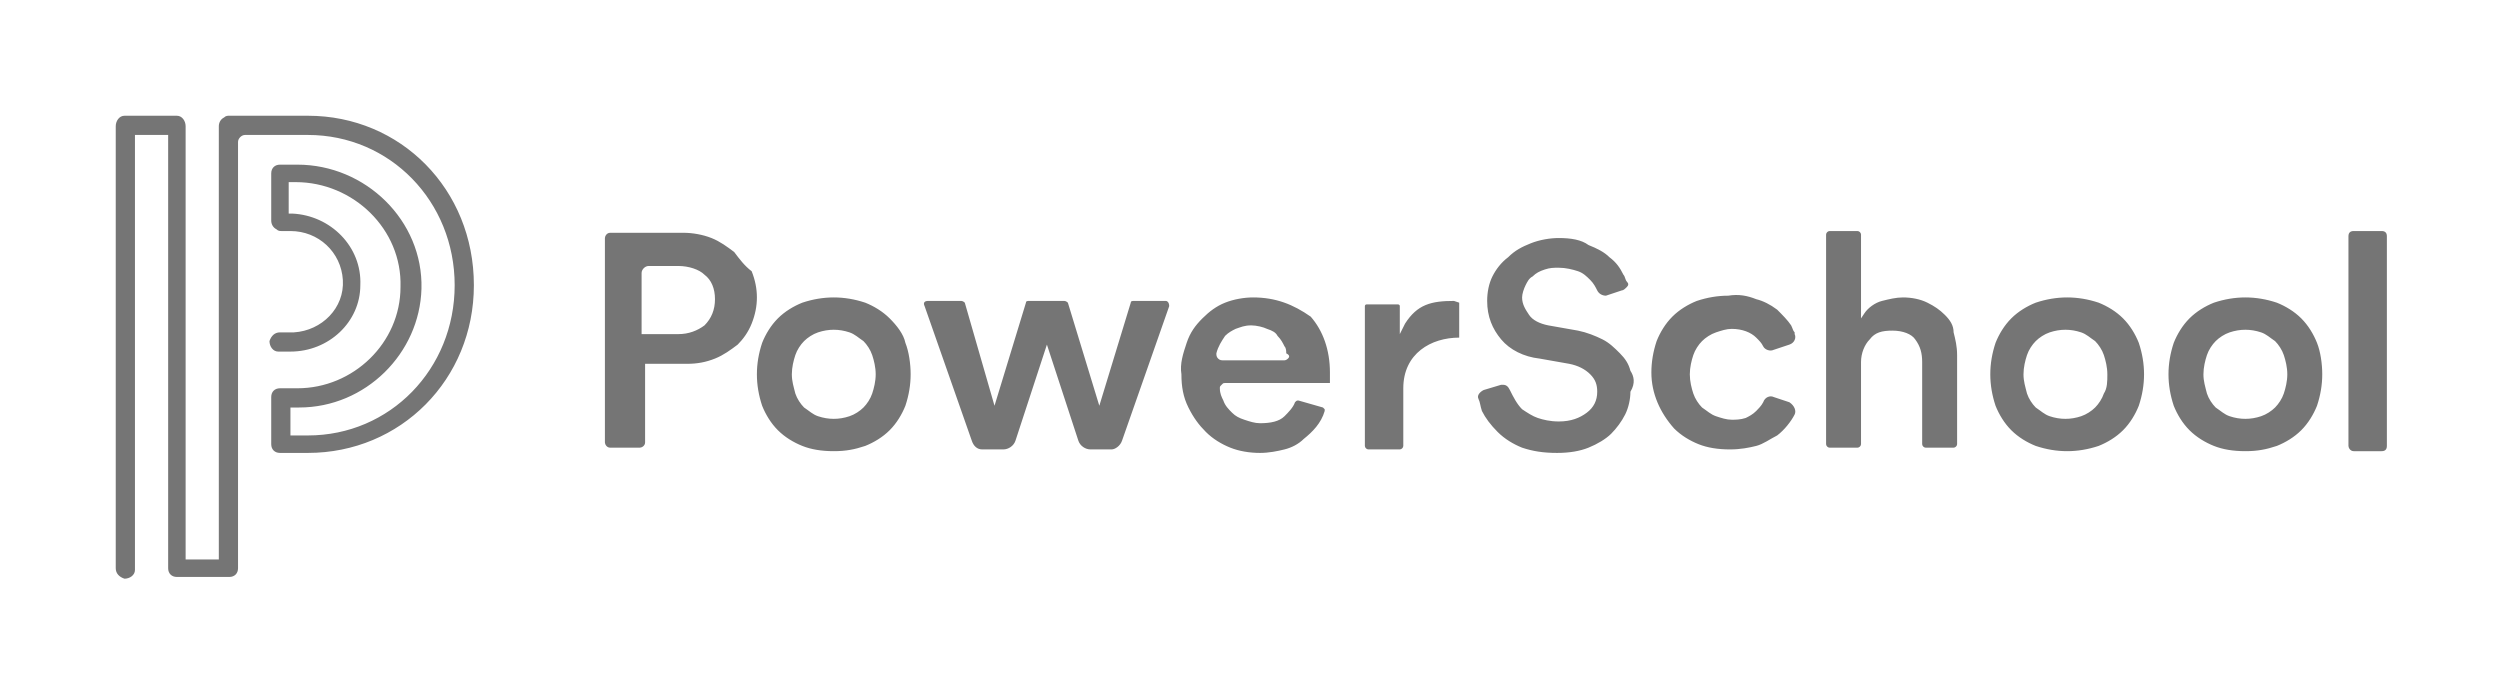 <?xml version="1.0" encoding="UTF-8"?>
<svg width="216px" height="60px" viewBox="0 0 216 60" version="1.1" xmlns="http://www.w3.org/2000/svg" xmlns:xlink="http://www.w3.org/1999/xlink">
    <title>PowerSchool</title>
    <g id="PowerSchool" stroke="none" stroke-width="1" fill="none" fill-rule="evenodd">
        <g id="logo" transform="translate(10, 10)" fill="#757575">
            <path d="M16.604,0 L9.811,0 C9.66,0 9.509,0 9.358,0.151 C9.057,0.302 8.906,0.604 8.906,0.906 L8.906,38.34 L6.038,38.34 L6.038,0.906 C6.038,0.453 5.736,0 5.283,0 L0.755,0 C0.302,0 0,0.453 0,0.906 L0,39.094 C0,39.547 0.302,39.849 0.755,40 C1.208,40 1.66,39.698 1.66,39.245 L1.66,1.66 L4.528,1.66 L4.528,39.094 C4.528,39.547 4.83,39.849 5.283,39.849 L9.811,39.849 C10.264,39.849 10.566,39.547 10.566,39.094 L10.566,2.264 C10.566,1.962 10.868,1.66 11.17,1.66 L16.604,1.66 C23.698,1.66 29.283,7.396 29.283,14.642 C29.283,21.887 23.698,27.623 16.604,27.623 L15.094,27.623 L15.094,25.208 L15.849,25.208 C21.585,25.208 26.264,20.528 26.415,14.943 C26.566,9.057 21.585,4.226 15.698,4.226 L14.189,4.226 C13.736,4.226 13.434,4.528 13.434,4.981 L13.434,9.057 C13.434,9.358 13.585,9.66 13.887,9.811 C14.038,9.962 14.189,9.962 14.34,9.962 L15.094,9.962 C17.509,9.962 19.472,11.774 19.623,14.189 C19.774,16.604 17.811,18.566 15.396,18.717 C15.396,18.717 15.245,18.717 15.245,18.717 L14.189,18.717 C13.736,18.717 13.434,19.019 13.283,19.472 C13.283,19.925 13.585,20.377 14.038,20.377 L15.094,20.377 C18.415,20.377 21.132,17.811 21.132,14.642 C21.283,11.321 18.566,8.604 15.245,8.453 C15.245,8.453 15.094,8.453 15.094,8.453 L14.943,8.453 L14.943,5.736 L15.547,5.736 C20.528,5.736 24.755,9.811 24.604,14.792 C24.604,19.623 20.528,23.547 15.698,23.547 L14.189,23.547 C13.736,23.547 13.434,23.849 13.434,24.302 L13.434,28.377 C13.434,28.83 13.736,29.132 14.189,29.132 L16.604,29.132 C24.604,29.132 30.943,22.792 30.943,14.642 C30.943,6.34 24.604,0 16.604,0 Z M70.189,16 L73.057,16 C73.208,16 73.358,16.151 73.358,16.151 L75.925,25.057 L75.925,25.057 L78.642,16.151 C78.642,16 78.792,16 78.943,16 L81.962,16 C82.113,16 82.264,16.151 82.264,16.151 L84.981,25.057 L84.981,25.057 L87.698,16.151 C87.698,16 87.849,16 88,16 L90.717,16 C90.868,16 91.019,16.151 91.019,16.453 L86.943,28.075 C86.792,28.528 86.34,28.83 86.038,28.83 L84.226,28.83 C83.774,28.83 83.321,28.528 83.17,28.075 L80.453,19.774 L80.453,19.774 L77.736,28.075 C77.585,28.528 77.132,28.83 76.679,28.83 L74.868,28.83 C74.415,28.83 74.113,28.528 73.962,28.075 L69.887,16.453 C69.736,16.151 69.887,16 70.189,16 C70.038,16 70.038,16 70.189,16 L70.189,16 Z M53.434,11.774 C52.83,11.321 52.226,10.868 51.472,10.566 C50.717,10.264 49.811,10.113 49.057,10.113 L42.717,10.113 C42.415,10.113 42.264,10.415 42.264,10.566 L42.264,10.566 L42.264,28.226 C42.264,28.377 42.415,28.679 42.717,28.679 L45.283,28.679 C45.434,28.679 45.736,28.528 45.736,28.226 L45.736,21.434 L49.358,21.434 C50.264,21.434 51.019,21.283 51.774,20.981 C52.528,20.679 53.132,20.226 53.736,19.774 C54.189,19.321 54.642,18.717 54.943,17.962 C55.245,17.208 55.396,16.453 55.396,15.698 C55.396,14.943 55.245,14.189 54.943,13.434 C54.34,12.981 53.887,12.377 53.434,11.774 L53.434,11.774 Z M50.868,18.113 C50.264,18.566 49.509,18.868 48.604,18.868 L45.434,18.868 L45.434,13.585 C45.434,13.283 45.736,12.981 46.038,12.981 L48.604,12.981 C49.509,12.981 50.415,13.283 50.868,13.736 C51.472,14.189 51.774,14.943 51.774,15.849 C51.774,16.755 51.472,17.509 50.868,18.113 Z M66.868,17.509 C66.264,16.906 65.509,16.453 64.755,16.151 C63.849,15.849 62.943,15.698 62.038,15.698 C61.132,15.698 60.226,15.849 59.321,16.151 C58.566,16.453 57.811,16.906 57.208,17.509 C56.604,18.113 56.151,18.868 55.849,19.623 C55.547,20.528 55.396,21.434 55.396,22.34 C55.396,23.245 55.547,24.151 55.849,25.057 C56.151,25.811 56.604,26.566 57.208,27.17 C57.811,27.774 58.566,28.226 59.321,28.528 C60.075,28.83 60.981,28.981 62.038,28.981 C63.094,28.981 63.849,28.83 64.755,28.528 C65.509,28.226 66.264,27.774 66.868,27.17 C67.472,26.566 67.925,25.811 68.226,25.057 C68.528,24.151 68.679,23.245 68.679,22.34 C68.679,21.434 68.528,20.377 68.226,19.623 C68.075,18.868 67.472,18.113 66.868,17.509 Z M65.358,24 C65.208,24.453 64.906,24.906 64.604,25.208 C64.302,25.509 63.849,25.811 63.396,25.962 C62.491,26.264 61.585,26.264 60.679,25.962 C60.226,25.811 59.925,25.509 59.472,25.208 C59.17,24.906 58.868,24.453 58.717,24 C58.566,23.396 58.415,22.943 58.415,22.34 C58.415,21.736 58.566,21.132 58.717,20.679 C58.868,20.226 59.17,19.774 59.472,19.472 C59.774,19.17 60.226,18.868 60.679,18.717 C61.585,18.415 62.491,18.415 63.396,18.717 C63.849,18.868 64.151,19.17 64.604,19.472 C64.906,19.774 65.208,20.226 65.358,20.679 C65.509,21.132 65.66,21.736 65.66,22.34 C65.66,22.943 65.509,23.547 65.358,24 Z M98.264,15.698 C97.509,15.698 96.604,15.849 95.849,16.151 C95.094,16.453 94.491,16.906 93.887,17.509 C93.283,18.113 92.83,18.717 92.528,19.623 C92.226,20.528 91.925,21.434 92.075,22.34 C92.075,23.396 92.226,24.302 92.679,25.208 C93.132,26.113 93.585,26.717 94.189,27.321 C94.792,27.925 95.547,28.377 96.302,28.679 C97.057,28.981 97.962,29.132 98.868,29.132 C99.623,29.132 100.377,28.981 100.981,28.83 C101.585,28.679 102.189,28.377 102.642,27.925 C103.396,27.321 104.151,26.566 104.453,25.509 C104.453,25.509 104.453,25.358 104.453,25.358 C104.453,25.358 104.302,25.208 104.302,25.208 L102.189,24.604 C102.038,24.604 102.038,24.604 101.887,24.755 C101.736,25.208 101.283,25.66 100.981,25.962 C100.528,26.415 99.774,26.566 98.868,26.566 C98.415,26.566 97.962,26.415 97.509,26.264 C97.057,26.113 96.755,25.962 96.453,25.66 C96.151,25.358 95.849,25.057 95.698,24.604 C95.547,24.302 95.396,24 95.396,23.547 C95.396,23.396 95.396,23.396 95.547,23.245 C95.698,23.094 95.698,23.094 95.849,23.094 L104.906,23.094 L104.906,22.943 C104.906,22.642 104.906,22.491 104.906,22.189 C104.906,20.226 104.302,18.566 103.245,17.358 C101.736,16.302 100.226,15.698 98.264,15.698 L98.264,15.698 Z M101.283,20.981 C101.283,20.981 101.132,21.132 100.981,21.132 L95.698,21.132 C95.547,21.132 95.396,21.132 95.245,20.981 C95.094,20.83 95.094,20.679 95.094,20.528 C95.245,19.925 95.547,19.472 95.849,19.019 C96.151,18.717 96.453,18.566 96.755,18.415 C97.208,18.264 97.509,18.113 98.113,18.113 C98.566,18.113 99.17,18.264 99.472,18.415 C99.925,18.566 100.226,18.717 100.377,19.019 C100.679,19.321 100.83,19.623 100.981,19.925 C101.132,20.075 101.132,20.377 101.132,20.528 C101.434,20.679 101.434,20.83 101.283,20.981 L101.283,20.981 Z M144.604,24.755 L143.245,24.302 C142.943,24.151 142.491,24.302 142.34,24.755 C142.189,25.057 141.887,25.358 141.736,25.509 C141.434,25.811 141.132,25.962 140.83,26.113 C140.377,26.264 139.925,26.264 139.623,26.264 C139.17,26.264 138.717,26.113 138.264,25.962 C137.811,25.811 137.509,25.509 137.057,25.208 C136.755,24.906 136.453,24.453 136.302,24 C136.151,23.547 136,22.943 136,22.34 C136,21.736 136.151,21.132 136.302,20.679 C136.453,20.226 136.755,19.774 137.057,19.472 C137.358,19.17 137.811,18.868 138.264,18.717 C138.717,18.566 139.17,18.415 139.623,18.415 C140.528,18.415 141.283,18.717 141.736,19.17 C142.038,19.472 142.189,19.623 142.34,19.925 C142.491,20.226 142.943,20.377 143.245,20.226 L144.604,19.774 C145.057,19.623 145.208,19.17 145.057,18.868 C145.057,18.868 145.057,18.868 145.057,18.717 C144.906,18.566 144.906,18.415 144.755,18.113 C144.453,17.66 144,17.208 143.547,16.755 C142.943,16.302 142.34,16 141.736,15.849 C140.981,15.547 140.226,15.396 139.321,15.547 C138.415,15.547 137.509,15.698 136.604,16 C135.849,16.302 135.094,16.755 134.491,17.358 C133.887,17.962 133.434,18.717 133.132,19.472 C132.83,20.377 132.679,21.283 132.679,22.189 C132.679,24 133.434,25.66 134.642,27.019 C135.245,27.623 136,28.075 136.755,28.377 C137.509,28.679 138.415,28.83 139.472,28.83 C140.377,28.83 141.132,28.679 141.736,28.528 C142.34,28.377 142.943,27.925 143.547,27.623 C144.151,27.17 144.755,26.415 145.057,25.811 C145.208,25.509 145.057,25.057 144.604,24.755 C144.604,24.755 144.604,24.755 144.604,24.755 L144.604,24.755 Z M158.038,17.208 C157.585,16.755 157.132,16.453 156.528,16.151 C155.925,15.849 155.17,15.698 154.415,15.698 C153.811,15.698 153.208,15.849 152.604,16 C152,16.151 151.396,16.604 151.094,17.057 L150.792,17.509 L150.792,10.264 C150.792,10.113 150.642,9.962 150.491,9.962 L148.075,9.962 C147.925,9.962 147.774,10.113 147.774,10.264 L147.774,28.377 C147.774,28.528 147.925,28.679 148.075,28.679 L150.491,28.679 C150.642,28.679 150.792,28.528 150.792,28.377 L150.792,21.283 C150.792,20.528 151.094,19.774 151.547,19.321 C152,18.717 152.604,18.566 153.509,18.566 C154.415,18.566 155.17,18.868 155.472,19.321 C155.925,19.925 156.075,20.528 156.075,21.283 L156.075,28.377 C156.075,28.528 156.226,28.679 156.377,28.679 L158.792,28.679 C158.943,28.679 159.094,28.528 159.094,28.377 L159.094,28.377 L159.094,20.679 C159.094,19.925 158.943,19.321 158.792,18.717 C158.792,18.113 158.491,17.66 158.038,17.208 L158.038,17.208 Z M173.434,17.509 C172.83,16.906 172.075,16.453 171.321,16.151 C170.415,15.849 169.509,15.698 168.604,15.698 C167.698,15.698 166.792,15.849 165.887,16.151 C165.132,16.453 164.377,16.906 163.774,17.509 C163.17,18.113 162.717,18.868 162.415,19.623 C162.113,20.528 161.962,21.434 161.962,22.34 C161.962,23.245 162.113,24.151 162.415,25.057 C162.717,25.811 163.17,26.566 163.774,27.17 C164.377,27.774 165.132,28.226 165.887,28.528 C166.792,28.83 167.698,28.981 168.604,28.981 C169.509,28.981 170.415,28.83 171.321,28.528 C172.075,28.226 172.83,27.774 173.434,27.17 C174.038,26.566 174.491,25.811 174.792,25.057 C175.094,24.151 175.245,23.245 175.245,22.34 C175.245,21.434 175.094,20.528 174.792,19.623 C174.491,18.868 174.038,18.113 173.434,17.509 Z M171.774,24 C171.623,24.453 171.321,24.906 171.019,25.208 C170.717,25.509 170.264,25.811 169.811,25.962 C168.906,26.264 168,26.264 167.094,25.962 C166.642,25.811 166.34,25.509 165.887,25.208 C165.585,24.906 165.283,24.453 165.132,24 C164.981,23.396 164.83,22.943 164.83,22.34 C164.83,21.736 164.981,21.132 165.132,20.679 C165.283,20.226 165.585,19.774 165.887,19.472 C166.189,19.17 166.642,18.868 167.094,18.717 C168,18.415 168.906,18.415 169.811,18.717 C170.264,18.868 170.566,19.17 171.019,19.472 C171.321,19.774 171.623,20.226 171.774,20.679 C171.925,21.132 172.075,21.736 172.075,22.34 C172.075,22.943 172.075,23.547 171.774,24 Z M188.83,17.509 C188.226,16.906 187.472,16.453 186.717,16.151 C185.811,15.849 184.906,15.698 184,15.698 C183.094,15.698 182.189,15.849 181.283,16.151 C180.528,16.453 179.774,16.906 179.17,17.509 C178.566,18.113 178.113,18.868 177.811,19.623 C177.509,20.528 177.358,21.434 177.358,22.34 C177.358,23.245 177.509,24.151 177.811,25.057 C178.113,25.811 178.566,26.566 179.17,27.17 C179.774,27.774 180.528,28.226 181.283,28.528 C182.038,28.83 182.943,28.981 184,28.981 C185.057,28.981 185.811,28.83 186.717,28.528 C187.472,28.226 188.226,27.774 188.83,27.17 C189.434,26.566 189.887,25.811 190.189,25.057 C190.491,24.151 190.642,23.245 190.642,22.34 C190.642,21.434 190.491,20.377 190.189,19.623 C189.887,18.868 189.434,18.113 188.83,17.509 Z M187.321,24 C187.17,24.453 186.868,24.906 186.566,25.208 C186.264,25.509 185.811,25.811 185.358,25.962 C184.453,26.264 183.547,26.264 182.642,25.962 C182.189,25.811 181.887,25.509 181.434,25.208 C181.132,24.906 180.83,24.453 180.679,24 C180.528,23.396 180.377,22.943 180.377,22.34 C180.377,21.736 180.528,21.132 180.679,20.679 C180.83,20.226 181.132,19.774 181.434,19.472 C181.736,19.17 182.189,18.868 182.642,18.717 C183.547,18.415 184.453,18.415 185.358,18.717 C185.811,18.868 186.113,19.17 186.566,19.472 C186.868,19.774 187.17,20.226 187.321,20.679 C187.472,21.132 187.623,21.736 187.623,22.34 C187.623,22.943 187.472,23.547 187.321,24 Z M195.774,9.962 L193.358,9.962 C193.057,9.962 192.906,10.113 192.906,10.415 L192.906,28.528 C192.906,28.679 193.057,28.981 193.358,28.981 L195.774,28.981 C196.075,28.981 196.226,28.83 196.226,28.528 L196.226,10.415 C196.226,10.113 196.075,9.962 195.774,9.962 Z M115.623,16 C113.66,16 112.453,16.302 111.396,17.962 L110.943,18.868 L110.943,16.453 C110.943,16.302 110.792,16.302 110.792,16.302 L108.075,16.302 C107.925,16.302 107.925,16.453 107.925,16.453 L107.925,28.528 C107.925,28.679 108.075,28.83 108.226,28.83 L110.943,28.83 C111.094,28.83 111.245,28.679 111.245,28.528 L111.245,23.547 C111.245,20.528 113.66,19.17 116.075,19.17 L116.075,16.302 C116.075,16.302 116.075,16.151 116.075,16.151 C115.623,16 115.623,16 115.623,16 L115.623,16 Z M130.868,22.038 C130.717,21.434 130.415,20.981 129.962,20.528 C129.509,20.075 129.057,19.623 128.453,19.321 C127.849,19.019 127.094,18.717 126.34,18.566 L123.774,18.113 C123.019,17.962 122.415,17.66 122.113,17.208 C121.811,16.755 121.509,16.302 121.509,15.698 C121.509,15.396 121.66,14.943 121.811,14.642 C121.962,14.34 122.113,14.038 122.415,13.887 C122.717,13.585 123.019,13.434 123.472,13.283 C123.925,13.132 124.226,13.132 124.679,13.132 C125.283,13.132 125.887,13.283 126.34,13.434 C126.792,13.585 127.094,13.887 127.396,14.189 C127.698,14.491 127.849,14.792 128,15.094 C128.151,15.396 128.453,15.547 128.755,15.547 L130.113,15.094 C130.264,15.094 130.415,14.943 130.566,14.792 C130.717,14.642 130.717,14.491 130.566,14.34 C130.415,14.189 130.415,13.887 130.264,13.736 C129.962,13.132 129.66,12.679 129.057,12.226 C128.604,11.774 128,11.472 127.245,11.17 C126.642,10.717 125.736,10.566 124.679,10.566 C123.925,10.566 123.019,10.717 122.264,11.019 C121.509,11.321 120.906,11.623 120.302,12.226 C119.698,12.679 119.245,13.283 118.943,13.887 C118.642,14.491 118.491,15.245 118.491,16 C118.491,17.358 118.943,18.415 119.698,19.321 C120.453,20.226 121.66,20.83 123.019,20.981 L125.585,21.434 C126.34,21.585 126.943,21.887 127.396,22.34 C127.849,22.792 128,23.245 128,23.849 C128,24.604 127.698,25.208 127.094,25.66 C126.491,26.113 125.736,26.415 124.679,26.415 C123.925,26.415 123.321,26.264 122.868,26.113 C122.415,25.962 121.962,25.66 121.509,25.358 C121.057,24.906 120.755,24.302 120.453,23.698 C120.302,23.396 120.151,23.245 119.849,23.245 C119.849,23.245 119.698,23.245 119.698,23.245 L118.189,23.698 C117.887,23.849 117.585,24.151 117.736,24.453 C117.736,24.453 117.736,24.453 117.736,24.453 C117.887,24.755 117.887,25.057 118.038,25.509 C118.34,26.113 118.792,26.717 119.396,27.321 C120,27.925 120.755,28.377 121.509,28.679 C122.415,28.981 123.321,29.132 124.528,29.132 C125.585,29.132 126.491,28.981 127.245,28.679 C128,28.377 128.755,27.925 129.208,27.472 C129.66,27.019 130.113,26.415 130.415,25.811 C130.717,25.208 130.868,24.453 130.868,23.849 C131.321,23.094 131.17,22.491 130.868,22.038 L130.868,22.038 Z" id="Shape"></path>
        </g>
    </g>
</svg>